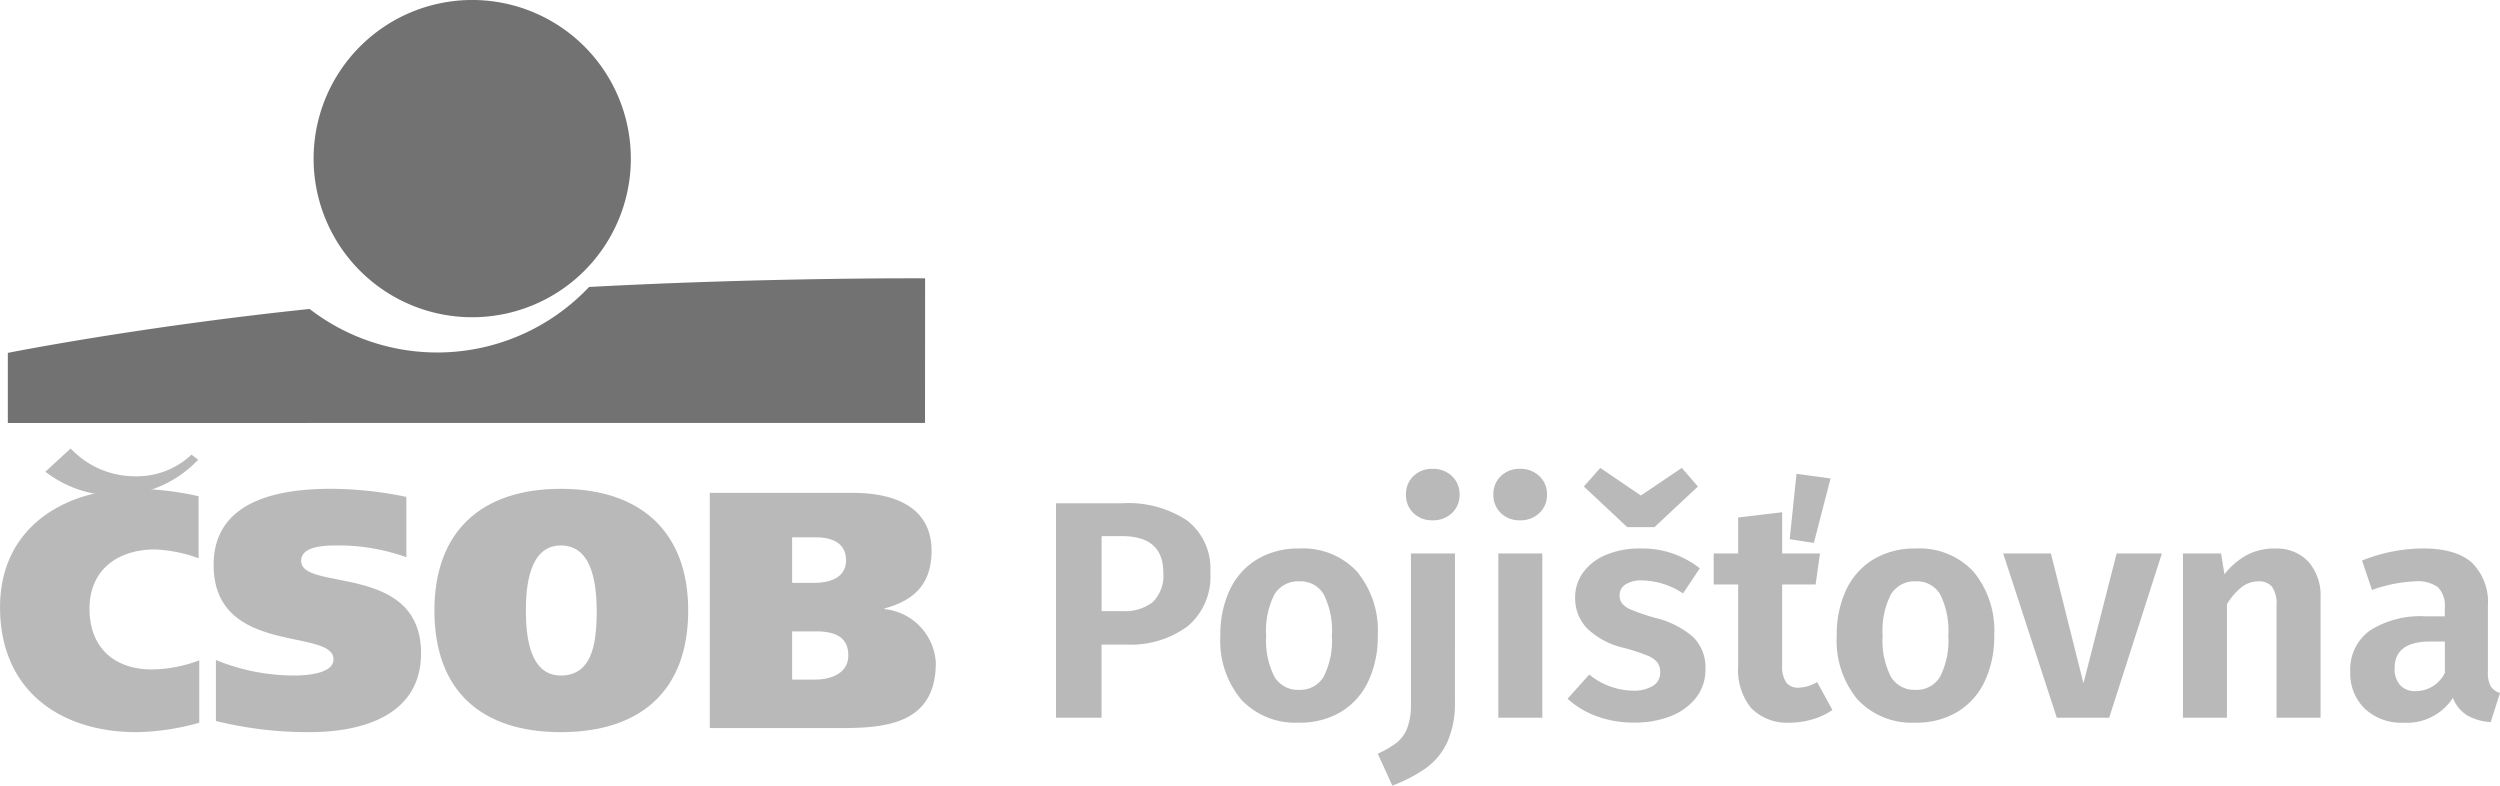 <svg xmlns="http://www.w3.org/2000/svg" width="254.582" height="80" viewBox="0 0 254.582 80">
  <g id="Group_54" data-name="Group 54" transform="translate(-834.758 -3164)">
    <g id="CSOB" transform="translate(834.758 3164)">
      <path id="Path_124" data-name="Path 124" d="M410.1,268.277a16.153,16.153,0,1,0-16.142-16.153A16.147,16.147,0,0,0,410.1,268.277Z" transform="translate(-362.023 -235.972)" fill="#727272" fill-rule="evenodd"/>
      <path id="Path_125" data-name="Path 125" d="M400.787,284.506a21.261,21.261,0,0,1-28.46,2.239c-17.623,1.85-30.729,4.474-30.729,4.474v7.14l93.4-.009.01-14.723s-15.936-.1-34.217.88Z" transform="translate(-340.801 -255.284)" fill="#727272" fill-rule="evenodd"/>
      <path id="Path_126" data-name="Path 126" d="M360.549,343.488a24.682,24.682,0,0,1-6.387.961c-7.717,0-13.9-4.187-13.9-12.732,0-8.031,6.453-12.048,13.9-12.048a29.964,29.964,0,0,1,6.32.757v6.314a14.479,14.479,0,0,0-4.457-.894c-3.793,0-6.653,2.095-6.653,6.008,0,4.117,2.66,6.21,6.353,6.21a14.123,14.123,0,0,0,4.823-.927v6.35Z" transform="translate(-340.258 -269.892)" fill="#b9b9b9" fill-rule="evenodd"/>
      <path id="Path_127" data-name="Path 127" d="M396.46,326.636a20.443,20.443,0,0,0-6.886-1.2c-1.4,0-3.825.036-3.825,1.579,0,3.124,12.209.171,12.209,9.4,0,6.419-6.155,8.032-11.31,8.032a39.143,39.143,0,0,1-9.58-1.134v-6.21a21.029,21.029,0,0,0,7.984,1.577c2.1,0,3.991-.445,3.991-1.646,0-3.227-12.208-.31-12.208-9.611,0-6.588,6.653-7.756,11.941-7.756a38.411,38.411,0,0,1,7.685.825v6.142Z" transform="translate(-355.081 -269.892)" fill="#b9b9b9" fill-rule="evenodd"/>
      <path id="Path_128" data-name="Path 128" d="M427.514,344.449c-8.116,0-12.873-4.222-12.873-12.389,0-8.031,4.757-12.39,12.873-12.39s12.972,4.36,12.972,12.39c0,8.168-4.856,12.389-12.972,12.389Zm0-5.766c3.526,0,3.626-4.05,3.658-6.623-.032-2.231-.265-6.624-3.658-6.624-3.293,0-3.559,4.393-3.559,6.624,0,2.573.365,6.623,3.559,6.623Z" transform="translate(-370.404 -269.892)" fill="#b9b9b9" fill-rule="evenodd"/>
      <path id="Path_129" data-name="Path 129" d="M461.795,320.364h14.6c4.026,0,7.984,1.339,7.984,5.9,0,3.3-1.7,5.044-4.791,5.869v.068a5.825,5.825,0,0,1,5.223,5.457c0,6.041-4.724,6.657-9.547,6.657H461.795V320.364Zm8.383,19.013h2.328c1.63,0,3.393-.618,3.393-2.473,0-2.058-1.663-2.435-3.326-2.435h-2.395v4.908Zm0-9.85h2.228c1.564,0,3.261-.48,3.261-2.3,0-1.784-1.464-2.333-3.062-2.333h-2.427v4.632Z" transform="translate(-389.514 -270.174)" fill="#b9b9b9" fill-rule="evenodd"/>
      <path id="Path_130" data-name="Path 130" d="M348.027,315.132a11.62,11.62,0,0,0,15.558-1.223l-.677-.517a8.113,8.113,0,0,1-5.887,2.2,8.941,8.941,0,0,1-6.416-2.83l-2.577,2.367Z" transform="translate(-343.407 -267.094)" fill="#b9b9b9" fill-rule="evenodd"/>
    </g>
    <path id="Path_131" data-name="Path 131" d="M-81.007-27.03A10.814,10.814,0,0,1-74.4-25.263a6.176,6.176,0,0,1,2.351,5.271,6.594,6.594,0,0,1-2.335,5.507,9.8,9.8,0,0,1-6.249,1.846h-2.493V-5.19h-4.639V-27.03Zm0,10.983a4.638,4.638,0,0,0,3.093-.915,3.787,3.787,0,0,0,1.073-3.03q0-3.693-4.229-3.693h-2.051v7.638Zm18.021-6.375a7.491,7.491,0,0,1,5.87,2.351A9.4,9.4,0,0,1-55-13.554,10.636,10.636,0,0,1-55.964-8.9,7.19,7.19,0,0,1-58.741-5.79a8.064,8.064,0,0,1-4.276,1.1A7.541,7.541,0,0,1-68.9-7.036a9.353,9.353,0,0,1-2.13-6.517,10.636,10.636,0,0,1,.963-4.655,7.19,7.19,0,0,1,2.777-3.109A8.126,8.126,0,0,1-62.986-22.422Zm0,3.345a2.791,2.791,0,0,0-2.541,1.341,8.116,8.116,0,0,0-.836,4.182,8.116,8.116,0,0,0,.836,4.182A2.763,2.763,0,0,0-63.017-8.03a2.763,2.763,0,0,0,2.509-1.341,8.117,8.117,0,0,0,.836-4.182,8.247,8.247,0,0,0-.821-4.182A2.726,2.726,0,0,0-62.986-19.077ZM-47.142-6.863a9.678,9.678,0,0,1-.773,4.15,6.8,6.8,0,0,1-2.13,2.62,15.179,15.179,0,0,1-3.472,1.815L-55-1.529a9.606,9.606,0,0,0,1.925-1.12A3.564,3.564,0,0,0-52-4.133a6.594,6.594,0,0,0,.379-2.446V-21.917h4.482Zm-2.272-23.671a2.733,2.733,0,0,1,1.973.742,2.491,2.491,0,0,1,.773,1.878,2.491,2.491,0,0,1-.773,1.878,2.733,2.733,0,0,1-1.973.742,2.679,2.679,0,0,1-1.957-.742,2.517,2.517,0,0,1-.757-1.878,2.517,2.517,0,0,1,.757-1.878A2.679,2.679,0,0,1-49.415-30.533Zm11.173,8.616V-5.19h-4.482V-21.917Zm-2.272-8.616a2.733,2.733,0,0,1,1.973.742,2.491,2.491,0,0,1,.773,1.878,2.491,2.491,0,0,1-.773,1.878,2.733,2.733,0,0,1-1.973.742,2.679,2.679,0,0,1-1.957-.742,2.517,2.517,0,0,1-.757-1.878,2.517,2.517,0,0,1,.757-1.878A2.679,2.679,0,0,1-40.515-30.533Zm12.246,8.111a9.4,9.4,0,0,1,6.06,2.02l-1.7,2.556a7.817,7.817,0,0,0-4.166-1.326,3,3,0,0,0-1.7.41,1.275,1.275,0,0,0-.6,1.1,1.352,1.352,0,0,0,.268.852,2.525,2.525,0,0,0,1.01.663,22.552,22.552,0,0,0,2.225.757,9.324,9.324,0,0,1,3.945,1.941,4.346,4.346,0,0,1,1.294,3.33,4.574,4.574,0,0,1-.963,2.9,6.022,6.022,0,0,1-2.6,1.878,9.906,9.906,0,0,1-3.661.647,10.951,10.951,0,0,1-3.85-.647,8.9,8.9,0,0,1-2.967-1.783l2.209-2.462a7.192,7.192,0,0,0,4.482,1.641,3.6,3.6,0,0,0,2-.489,1.527,1.527,0,0,0,.742-1.341,1.7,1.7,0,0,0-.284-1.042,2.584,2.584,0,0,0-1.042-.71,18.889,18.889,0,0,0-2.367-.773,7.985,7.985,0,0,1-3.74-1.973A4.425,4.425,0,0,1-34.9-17.436a4.26,4.26,0,0,1,.821-2.556,5.433,5.433,0,0,1,2.32-1.783A8.741,8.741,0,0,1-28.269-22.422Zm4.229-8.206,1.641,1.894L-26.817-24.6h-2.777l-4.419-4.134,1.673-1.894,4.134,2.809Zm15.149,1.073-1.7,6.565-2.462-.379.694-6.659ZM-8.7-5.979a7.038,7.038,0,0,1-2.067.963,8.245,8.245,0,0,1-2.288.331A5.125,5.125,0,0,1-16.97-6.168,6.117,6.117,0,0,1-18.3-10.429v-8.332h-2.493v-3.156H-18.3v-3.661l4.482-.537v4.2h3.85l-.442,3.156h-3.409v8.237a2.887,2.887,0,0,0,.41,1.736,1.488,1.488,0,0,0,1.262.537,4.022,4.022,0,0,0,1.894-.568Zm8.49-16.443a7.491,7.491,0,0,1,5.87,2.351,9.4,9.4,0,0,1,2.115,6.517A10.636,10.636,0,0,1,6.811-8.9,7.19,7.19,0,0,1,4.034-5.79a8.064,8.064,0,0,1-4.276,1.1A7.541,7.541,0,0,1-6.129-7.036a9.353,9.353,0,0,1-2.13-6.517A10.636,10.636,0,0,1-7.3-18.209a7.19,7.19,0,0,1,2.777-3.109A8.126,8.126,0,0,1-.211-22.422Zm0,3.345a2.791,2.791,0,0,0-2.541,1.341,8.116,8.116,0,0,0-.836,4.182,8.116,8.116,0,0,0,.836,4.182A2.763,2.763,0,0,0-.243-8.03,2.763,2.763,0,0,0,2.266-9.372,8.117,8.117,0,0,0,3.1-13.554a8.247,8.247,0,0,0-.821-4.182A2.726,2.726,0,0,0-.211-19.077Zm25.059-2.84L19.483-5.19H14.149L8.689-21.917h4.86L16.863-8.693,20.24-21.917Zm11.488-.5a4.435,4.435,0,0,1,3.44,1.341,5.278,5.278,0,0,1,1.231,3.708V-5.19H36.525V-16.615a3.041,3.041,0,0,0-.458-1.909,1.68,1.68,0,0,0-1.373-.552,2.786,2.786,0,0,0-1.72.584,6.4,6.4,0,0,0-1.5,1.752V-5.19H26.994V-21.917h3.882l.347,2.115a7.457,7.457,0,0,1,2.288-1.957A5.923,5.923,0,0,1,36.336-22.422ZM58.05-9.829a2.8,2.8,0,0,0,.284,1.436,1.686,1.686,0,0,0,.947.679l-.947,2.967a5.5,5.5,0,0,1-2.414-.694A3.641,3.641,0,0,1,54.483-7.21a5.571,5.571,0,0,1-5.018,2.525A5.419,5.419,0,0,1,45.5-6.121a5,5,0,0,1-1.468-3.74,4.877,4.877,0,0,1,1.988-4.2,9.583,9.583,0,0,1,5.713-1.452h1.925v-.821a2.734,2.734,0,0,0-.694-2.146,3.518,3.518,0,0,0-2.3-.6,14.539,14.539,0,0,0-4.419.884l-1.01-3a16.786,16.786,0,0,1,6.186-1.231q3.409,0,5.018,1.468a5.622,5.622,0,0,1,1.61,4.371ZM50.7-7.9a3.294,3.294,0,0,0,2.967-1.862v-3.188H52.18q-3.63,0-3.629,2.714A2.485,2.485,0,0,0,49.1-8.52,2.031,2.031,0,0,0,50.7-7.9Z" transform="translate(1030.059 3242.278)" fill="#b9b9b9"/>
  </g>
</svg>
